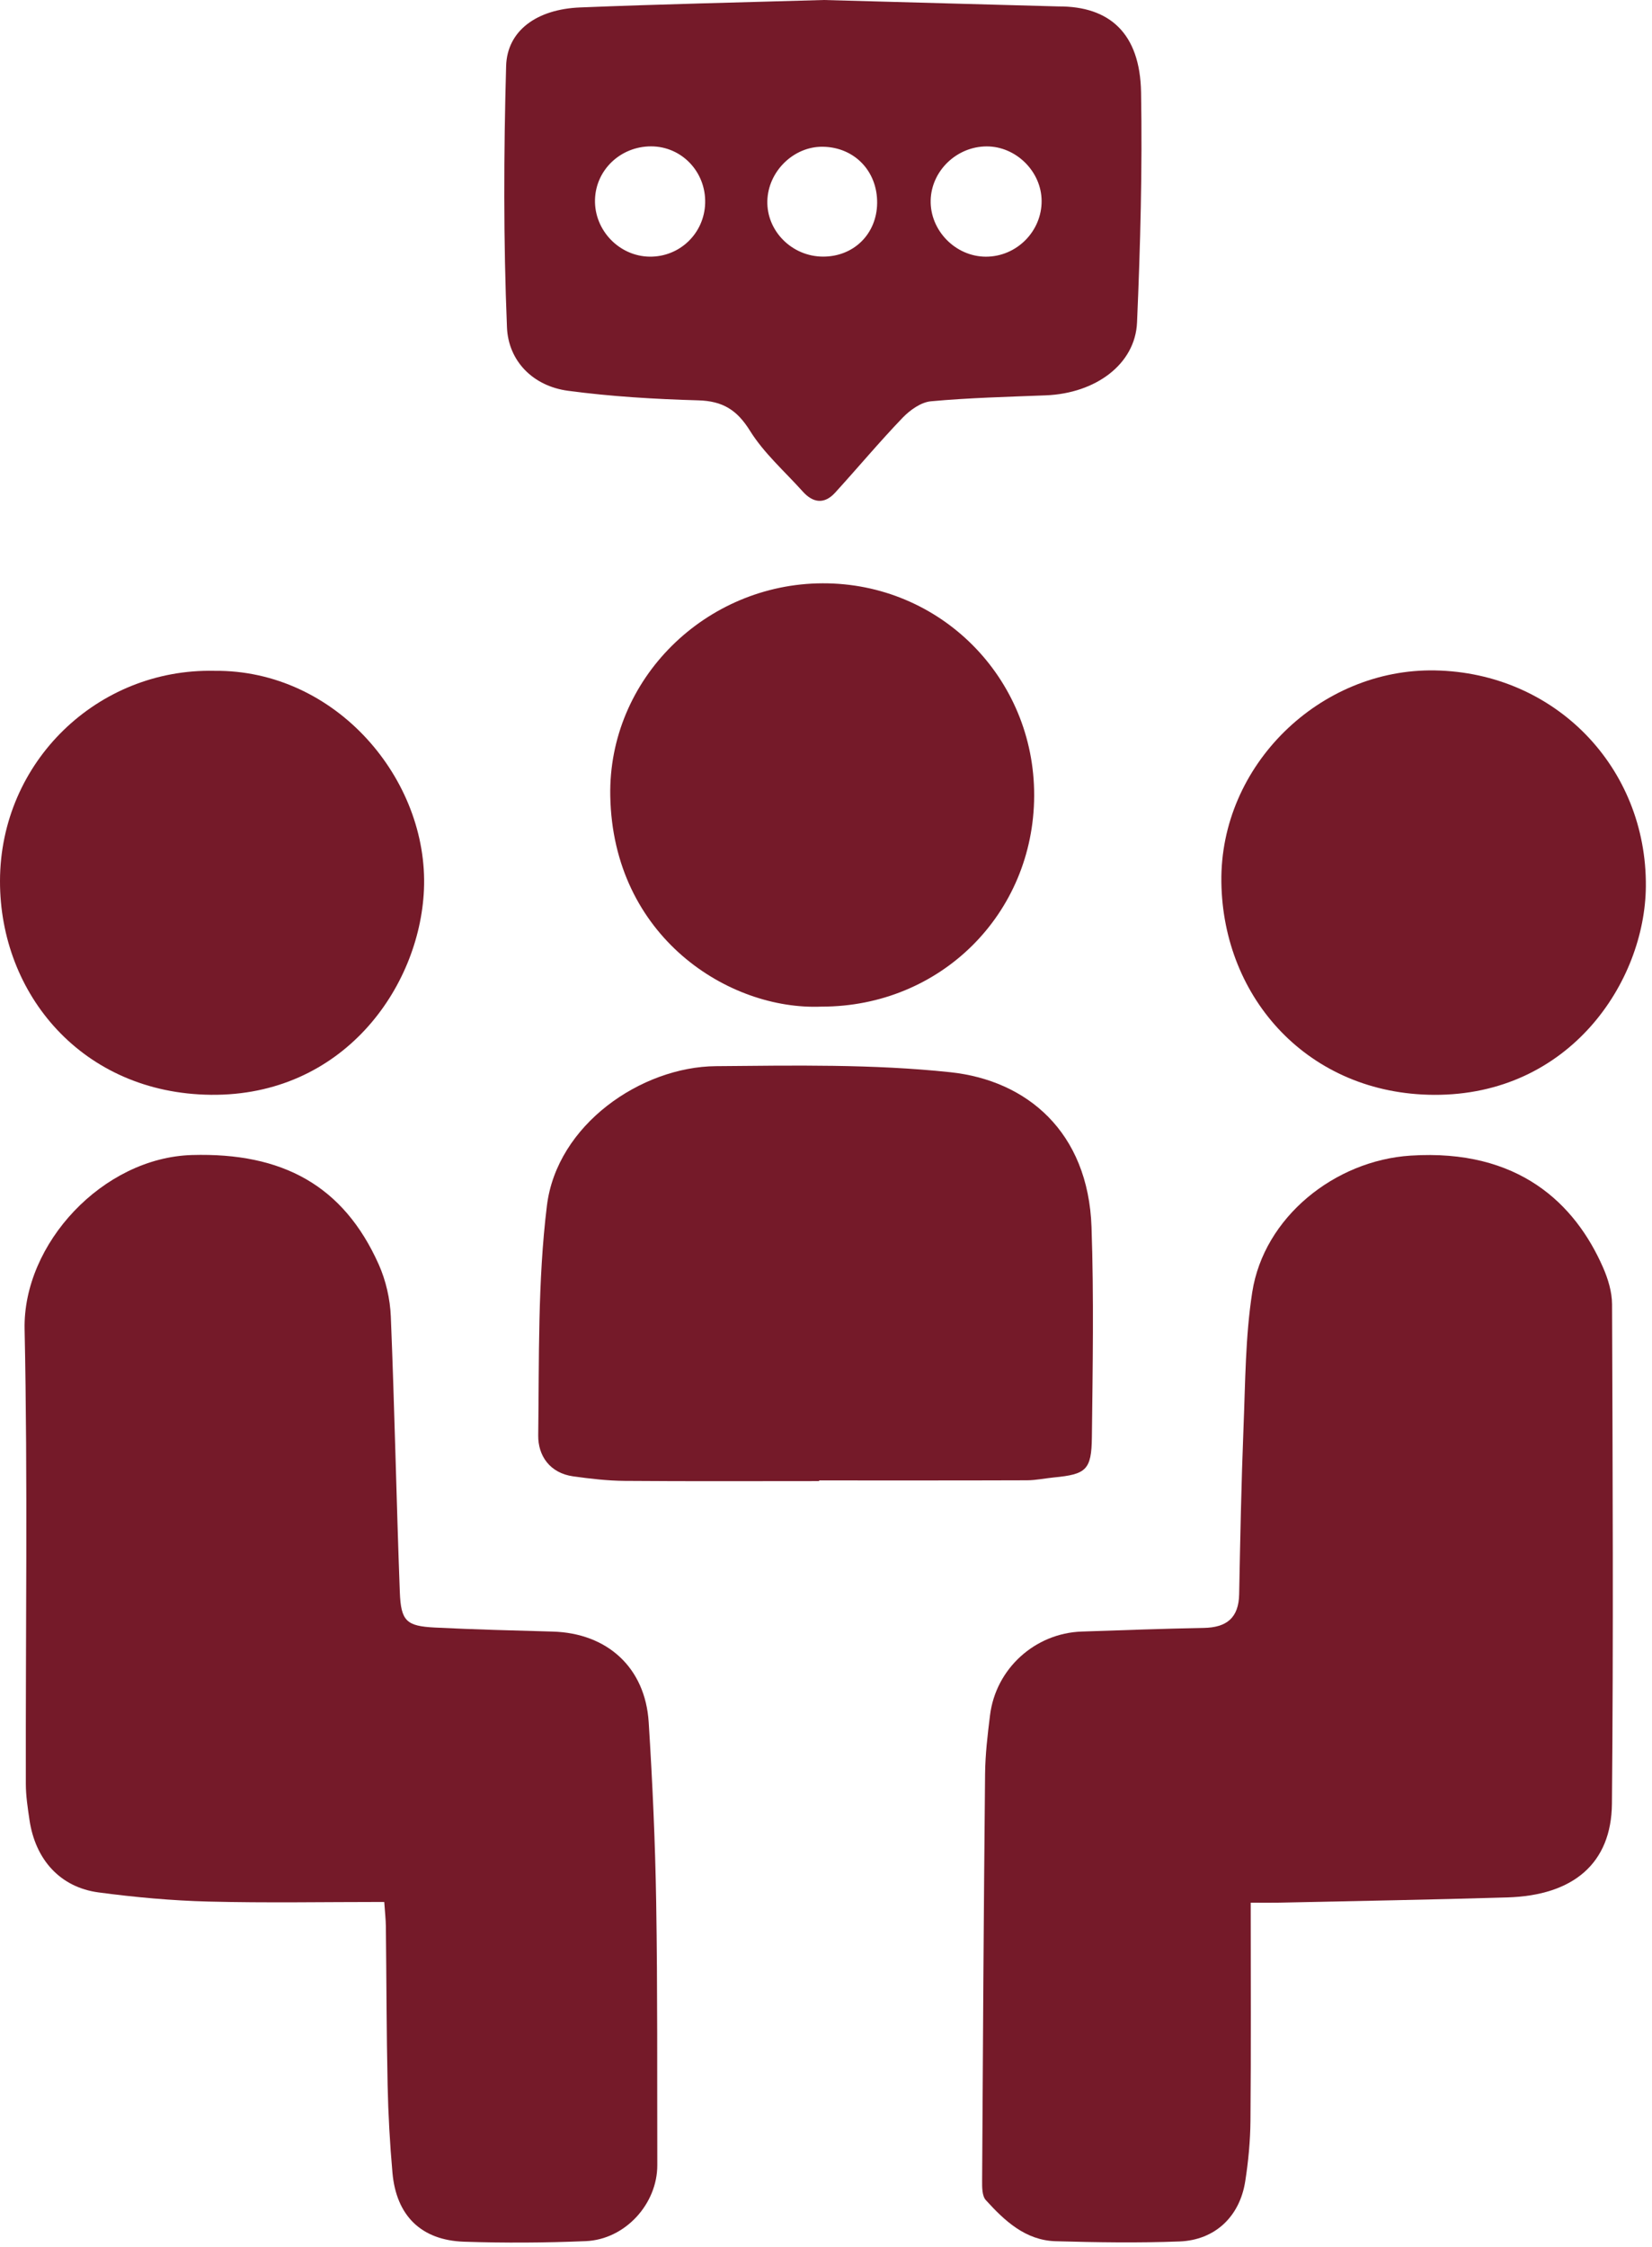 <?xml version="1.0" encoding="UTF-8" standalone="no"?><!DOCTYPE svg PUBLIC "-//W3C//DTD SVG 1.1//EN" "http://www.w3.org/Graphics/SVG/1.1/DTD/svg11.dtd"><svg width="100%" height="100%" viewBox="0 0 211 287" version="1.1" xmlns="http://www.w3.org/2000/svg" xmlns:xlink="http://www.w3.org/1999/xlink" xml:space="preserve" xmlns:serif="http://www.serif.com/" style="fill-rule:evenodd;clip-rule:evenodd;stroke-linejoin:round;stroke-miterlimit:2;"><path d="M159.745,242.988c0,9.591 0.048,18.723 -0.031,27.853c-0.022,2.583 -0.271,5.186 -0.67,7.74c-0.702,4.49 -3.855,7.496 -8.382,7.671c-5.267,0.203 -10.551,0.119 -15.823,-0.029c-3.856,-0.108 -6.517,-2.597 -8.928,-5.254c-0.483,-0.531 -0.475,-1.628 -0.47,-2.464c0.097,-17.325 0.204,-34.649 0.377,-51.973c0.025,-2.493 0.323,-4.993 0.63,-7.473c0.735,-5.958 5.745,-10.497 11.727,-10.696c5.191,-0.173 10.382,-0.369 15.575,-0.464c2.901,-0.054 4.461,-1.261 4.52,-4.299c0.136,-7.114 0.276,-14.229 0.558,-21.338c0.23,-5.753 0.232,-11.566 1.112,-17.232c1.485,-9.573 10.525,-16.822 20.23,-17.449c13.808,-0.891 21.013,6.165 24.571,14.272c0.643,1.466 1.151,3.136 1.156,4.715c0.077,21.26 0.181,42.522 -0.015,63.78c-0.071,7.627 -4.928,11.714 -13.34,11.968c-9.708,0.293 -19.42,0.456 -29.131,0.669c-0.942,0.021 -1.885,0.003 -3.666,0.003" style="fill:#751a29;fill-rule:nonzero;"/><path d="M49.077,242.895c-7.646,0 -15.046,0.139 -22.438,-0.05c-4.695,-0.12 -9.401,-0.547 -14.058,-1.169c-4.898,-0.653 -8.075,-4.19 -8.818,-9.274c-0.222,-1.518 -0.461,-3.053 -0.464,-4.58c-0.039,-19.355 0.253,-38.716 -0.157,-58.062c-0.231,-10.929 10,-21.922 21.379,-22.254c11.542,-0.336 19.343,3.888 23.85,13.969c0.915,2.047 1.453,4.41 1.545,6.652c0.483,11.73 0.711,23.47 1.151,35.202c0.139,3.719 0.851,4.342 4.507,4.524c4.998,0.249 10.003,0.375 15.006,0.513c6.979,0.193 11.831,4.591 12.273,11.569c0.487,7.676 0.834,15.368 0.958,23.057c0.181,11.167 0.113,22.339 0.141,33.508c0.013,4.959 -4.104,9.501 -9.141,9.711c-5.177,0.217 -10.374,0.248 -15.553,0.074c-5.469,-0.185 -8.644,-3.331 -9.132,-8.804c-0.332,-3.729 -0.539,-7.477 -0.619,-11.22c-0.144,-6.739 -0.145,-13.48 -0.223,-20.22c-0.011,-0.932 -0.12,-1.864 -0.207,-3.146" style="fill:#751a29;fill-rule:nonzero;"/><path d="M82.976,32.777c3.843,0.046 6.973,-2.965 7.089,-6.821c0.119,-3.999 -2.995,-7.269 -6.919,-7.264c-3.893,0.004 -7.05,3.008 -7.151,6.803c-0.104,3.902 3.091,7.235 6.981,7.282m42.943,0.003c3.92,0.009 7.155,-3.238 7.12,-7.148c-0.033,-3.749 -3.28,-6.95 -7.034,-6.935c-3.815,0.016 -7.038,3.115 -7.136,6.862c-0.102,3.866 3.166,7.213 7.05,7.221m-13.887,-6.857c0.038,-4.084 -2.92,-7.137 -6.959,-7.183c-3.711,-0.042 -6.966,3.144 -7.065,6.914c-0.1,3.85 3.139,7.1 7.094,7.117c3.944,0.017 6.893,-2.897 6.93,-6.848m23.166,-25.102c6.509,-0.031 10.412,3.412 10.543,10.965c0.169,9.795 -0.09,19.609 -0.515,29.399c-0.231,5.332 -5.29,9.051 -11.646,9.303c-4.898,0.194 -9.807,0.31 -14.683,0.76c-1.276,0.118 -2.681,1.13 -3.627,2.115c-2.966,3.09 -5.716,6.387 -8.605,9.555c-1.37,1.503 -2.817,1.324 -4.134,-0.145c-2.293,-2.557 -4.956,-4.889 -6.743,-7.763c-1.667,-2.68 -3.499,-3.795 -6.605,-3.882c-5.553,-0.158 -11.128,-0.487 -16.631,-1.222c-4.483,-0.598 -7.623,-3.803 -7.8,-8.094c-0.458,-11.112 -0.42,-22.261 -0.108,-33.381c0.127,-4.541 3.949,-7.257 9.436,-7.48c10.371,-0.422 20.75,-0.645 31.126,-0.951" style="fill:#751a29;fill-rule:nonzero;"/><path d="M104.621,189.148c-8.272,0 -16.545,0.04 -24.817,-0.027c-2.201,-0.017 -4.412,-0.274 -6.596,-0.579c-2.973,-0.415 -4.498,-2.631 -4.464,-5.232c0.127,-9.784 -0.078,-19.645 1.108,-29.322c1.269,-10.361 12.046,-17.748 21.585,-17.83c9.987,-0.086 20.047,-0.278 29.948,0.775c9.749,1.036 17.608,7.592 18.028,19.778c0.308,8.935 0.15,17.89 0.046,26.834c-0.049,4.193 -0.739,4.738 -4.852,5.137c-1.147,0.112 -2.292,0.361 -3.439,0.364c-8.849,0.031 -17.698,0.018 -26.547,0.018l0,0.084Z" style="fill:#751a29;fill-rule:nonzero;"/><path d="M183.285,85.618c15.377,0.287 27.063,12.419 26.93,27.596c-0.108,12.176 -9.733,26.688 -27.064,26.606c-15.941,-0.075 -26.956,-12.257 -27.153,-27.177c-0.197,-14.917 12.592,-27.298 27.287,-27.025" style="fill:#751a29;fill-rule:nonzero;"/><path d="M104.94,128.554c-11.85,0.51 -26.659,-8.917 -26.993,-26.895c-0.277,-14.938 12.176,-27.114 27.111,-27.166c15.022,-0.052 27.08,12.048 27.03,27.124c-0.05,15.113 -11.977,26.946 -27.148,26.937" style="fill:#751a29;fill-rule:nonzero;"/><path d="M27.365,85.669c15.535,-0.167 27.417,13.884 26.782,27.982c-0.563,12.509 -10.362,26.342 -27.213,26.164c-16.4,-0.173 -26.962,-12.841 -26.934,-27.313c0.029,-15.248 12.504,-27.152 27.365,-26.833" style="fill:#751a29;fill-rule:nonzero;"/></svg>